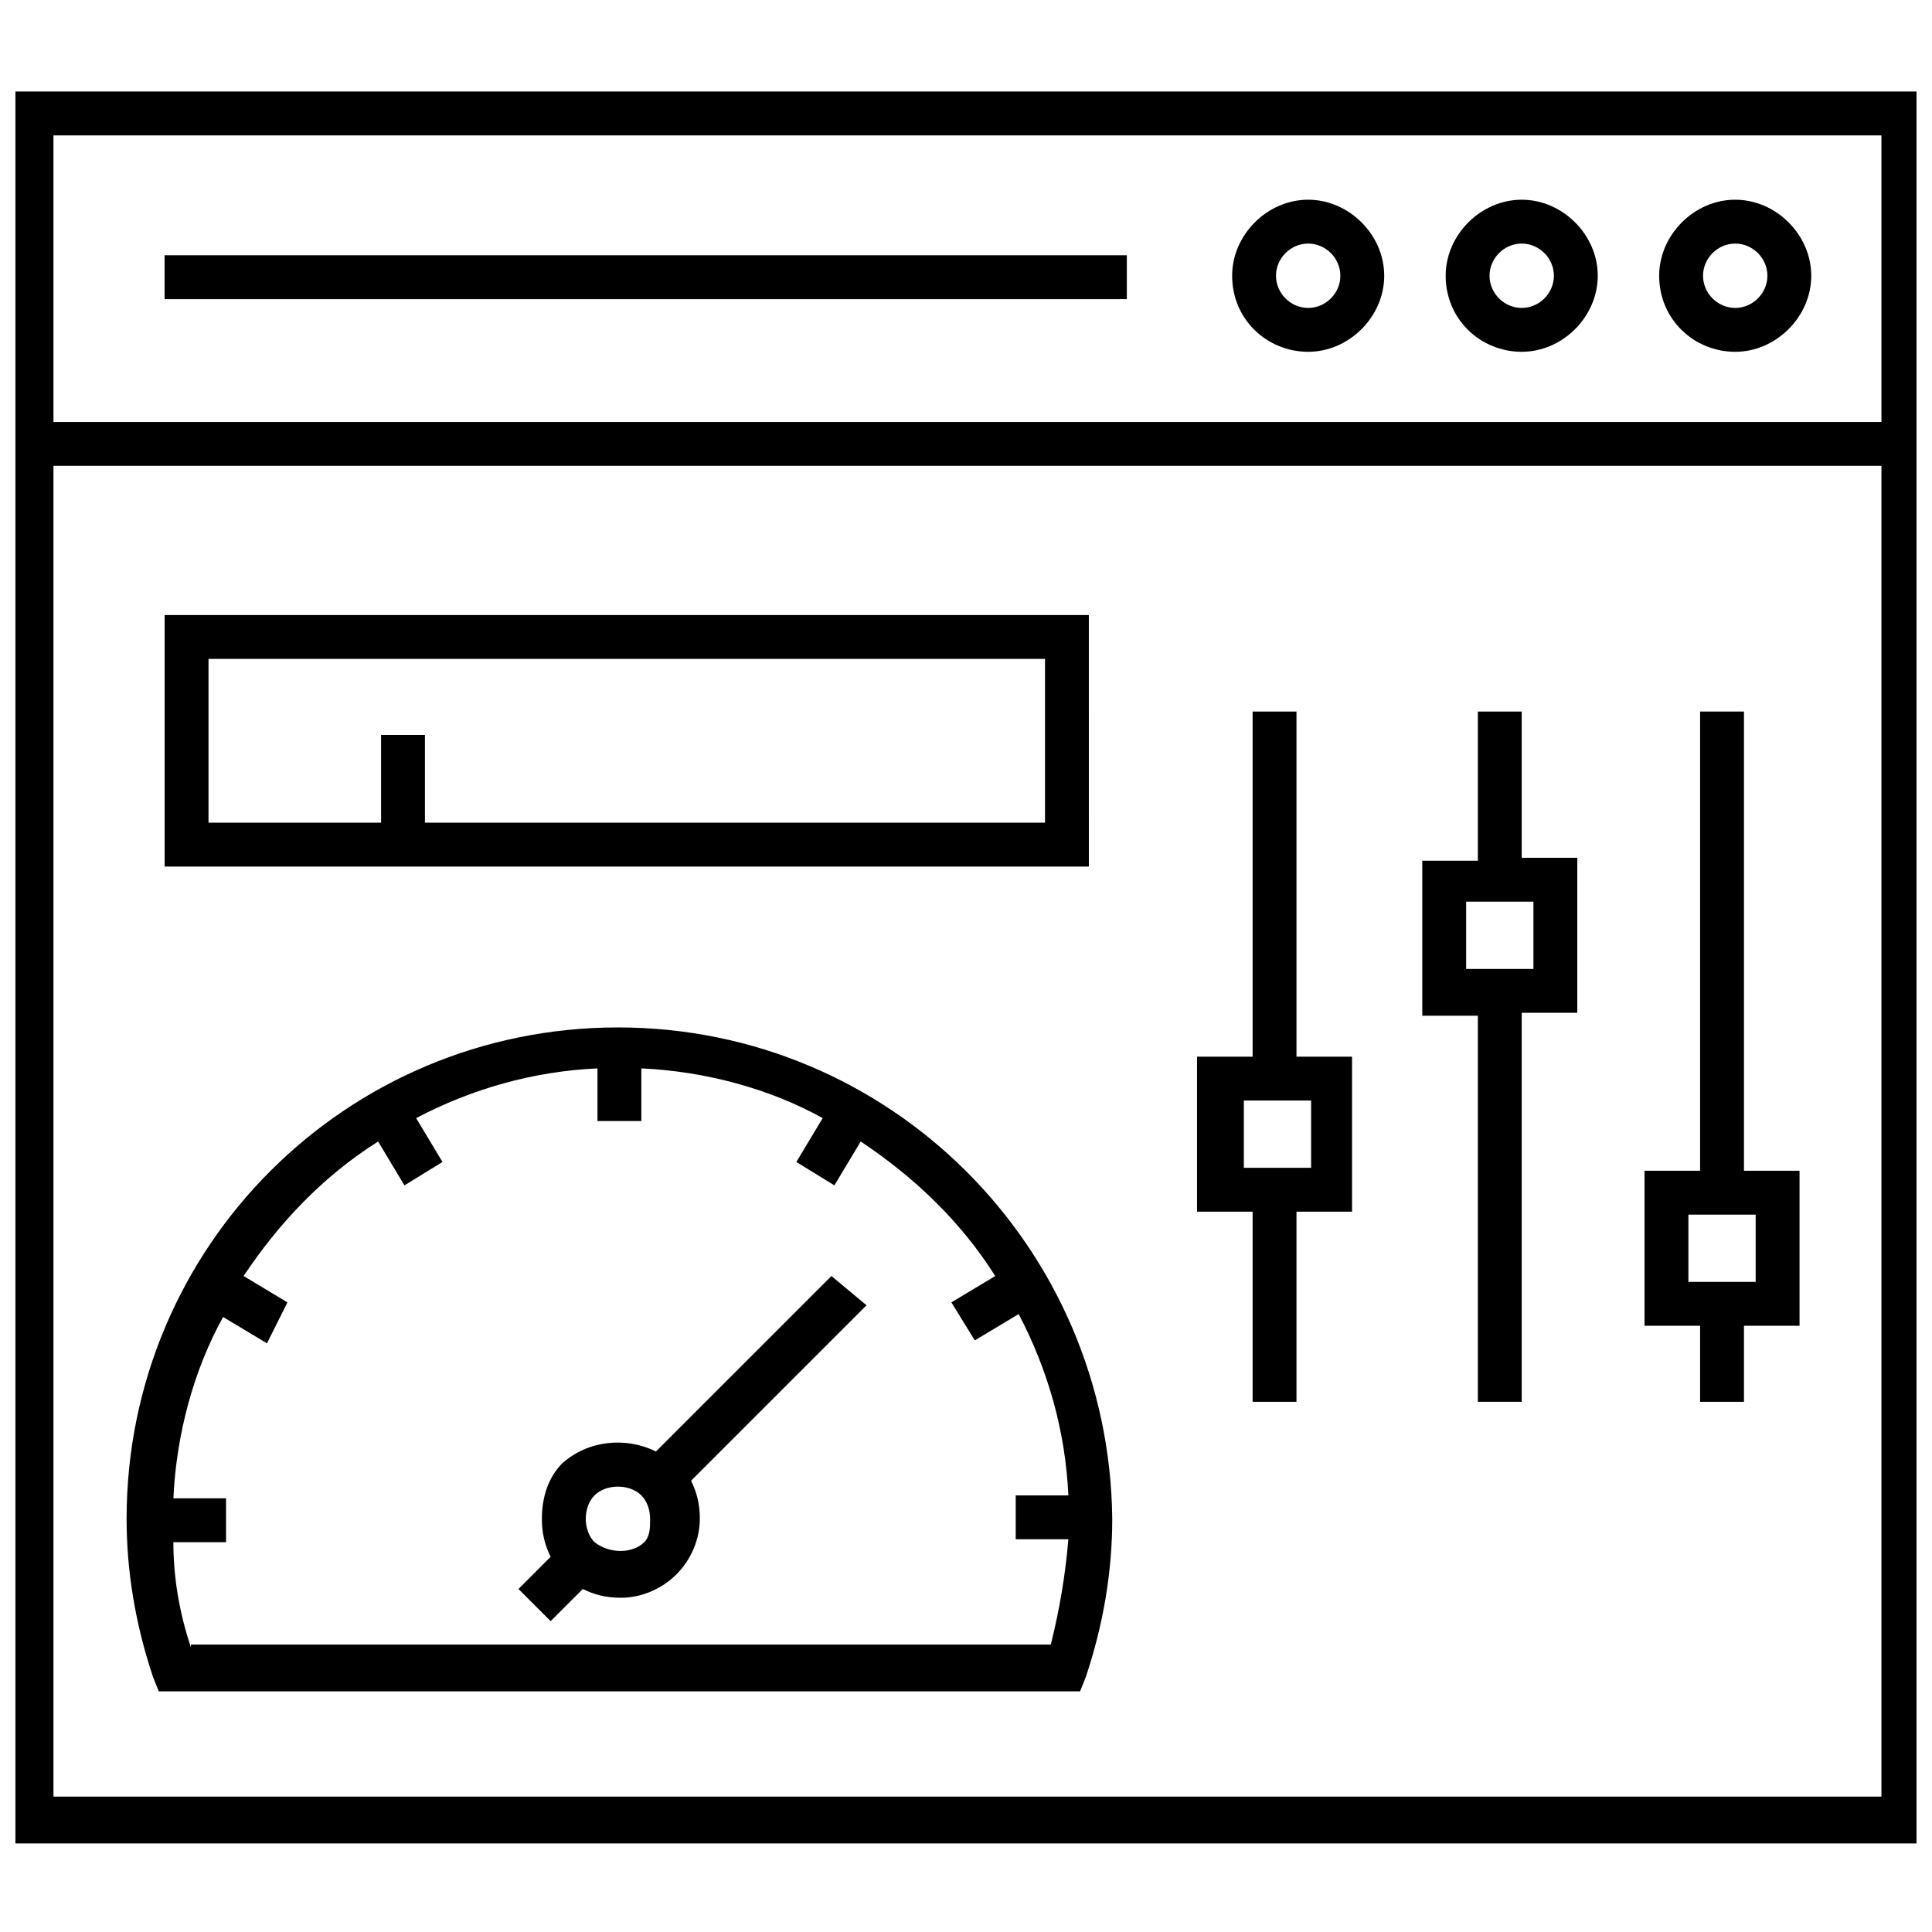 <?xml version="1.0" encoding="UTF-8"?>
<!-- Uploaded to: ICON Repo, www.svgrepo.com, Generator: ICON Repo Mixer Tools -->
<svg width="800px" height="800px" version="1.1" viewBox="144 144 512 512" xmlns="http://www.w3.org/2000/svg">
 <defs>
  <clipPath id="a">
   <path d="m148.09 168h503.81v465h-503.81z"/>
  </clipPath>
 </defs>
 <g clip-path="url(#a)">
  <path d="m146.54 168.25v464.28h507.68l0.004-464.28zm496.06 11.625v75.957l-484.43 0.004v-75.961zm-484.43 440.25v-352.67h484.43v352.67z"/>
 </g>
 <path d="m490.68 237.23c10.852 0 20.152-9.301 20.152-20.152s-9.301-20.152-20.152-20.152c-10.852 0-20.152 9.301-20.152 20.152 0 11.625 9.301 20.152 20.152 20.152zm0-28.68c4.652 0 8.527 3.875 8.527 8.527s-3.875 8.527-8.527 8.527-8.527-3.875-8.527-8.527c0.004-4.652 3.879-8.527 8.527-8.527z"/>
 <path d="m547.27 237.23c10.852 0 20.152-9.301 20.152-20.152s-9.301-20.152-20.152-20.152-20.152 9.301-20.152 20.152c0 11.625 9.301 20.152 20.152 20.152zm0-28.68c4.652 0 8.527 3.875 8.527 8.527s-3.875 8.527-8.527 8.527-8.527-3.875-8.527-8.527 3.879-8.527 8.527-8.527z"/>
 <path d="m603.85 237.23c10.852 0 20.152-9.301 20.152-20.152s-9.301-20.152-20.152-20.152c-10.852 0-20.152 9.301-20.152 20.152 0 11.625 9.301 20.152 20.152 20.152zm0-28.68c4.652 0 8.527 3.875 8.527 8.527s-3.875 8.527-8.527 8.527-8.527-3.875-8.527-8.527 3.875-8.527 8.527-8.527z"/>
 <path d="m187.62 211.65h255v11.625h-255z"/>
 <path d="m307.76 416.28c-72.082 0-130.21 58.133-130.21 130.21 0 13.953 2.324 27.902 6.977 41.855l1.551 3.875h244.15l1.551-3.875c4.652-13.953 6.977-27.902 6.977-41.855-0.777-72.086-58.906-130.21-130.99-130.21zm-113.16 164.32c-3.102-9.301-4.652-18.602-4.652-27.902h13.953v-11.625h-13.949c0.773-17.051 5.426-34.105 13.176-48.055l11.625 6.977 5.426-10.855-11.625-6.977c9.301-13.953 20.926-26.352 35.652-35.652l6.977 11.625 10.078-6.199-6.977-11.625c14.727-7.75 31.004-12.402 48.055-13.176v13.953h11.625v-13.953c17.051 0.773 34.105 5.426 48.055 13.176l-6.977 11.625 10.078 6.199 6.977-11.625c13.953 9.301 26.352 20.926 35.652 35.652l-11.621 6.977 6.199 10.078 11.625-6.977c7.75 14.727 12.402 31.004 13.176 48.055h-13.953v11.625h13.953c-0.773 9.301-2.324 18.602-4.652 27.902l-227.88 0.004z"/>
 <path d="m364.34 482.16-46.504 46.504c-7.75-3.875-17.828-3.102-24.805 3.102-3.875 3.875-5.426 9.301-5.426 14.727 0 3.875 0.773 6.977 2.324 10.078l-8.527 8.527 8.527 8.527 8.527-8.527c3.102 1.551 6.199 2.324 10.078 2.324 5.426 0 10.852-2.324 14.727-6.199s6.199-9.301 6.199-14.727c0-3.875-0.773-6.977-2.324-10.078l46.504-46.504zm-49.605 70.531c-3.102 3.102-9.301 3.102-13.176 0-1.551-1.551-2.324-3.875-2.324-6.199 0-2.324 0.773-4.652 2.324-6.199 1.551-1.551 3.875-2.324 6.199-2.324s4.652 0.773 6.199 2.324c1.551 1.551 2.324 3.875 2.324 6.199 0.004 2.324 0.004 4.648-1.547 6.199z"/>
 <path d="m606.17 332.57h-11.625v121.69h-14.727v41.078h14.727v20.152h11.625v-20.152l14.727 0.004v-41.078h-14.727zm3.102 151.14h-17.828v-17.824h17.828z"/>
 <path d="m547.27 332.57h-11.625v39.531h-14.727v41.078h14.727v102.31h11.625v-103.09h14.727v-41.078h-14.727zm3.102 68.207h-17.828v-17.828h17.828z"/>
 <path d="m487.58 332.57h-11.625v91.461h-14.727v41.078h14.727v50.383h11.625v-50.383h14.727v-41.078h-14.727zm3.102 120.91h-17.051v-17.828h17.828v17.828z"/>
 <path d="m433.33 306.99h-245.7v66.656h244.93l-0.004-66.656zm-11.629 55.031h-165.09v-23.254h-11.625v23.254h-45.73v-43.406h221.68v43.406z"/>
</svg>